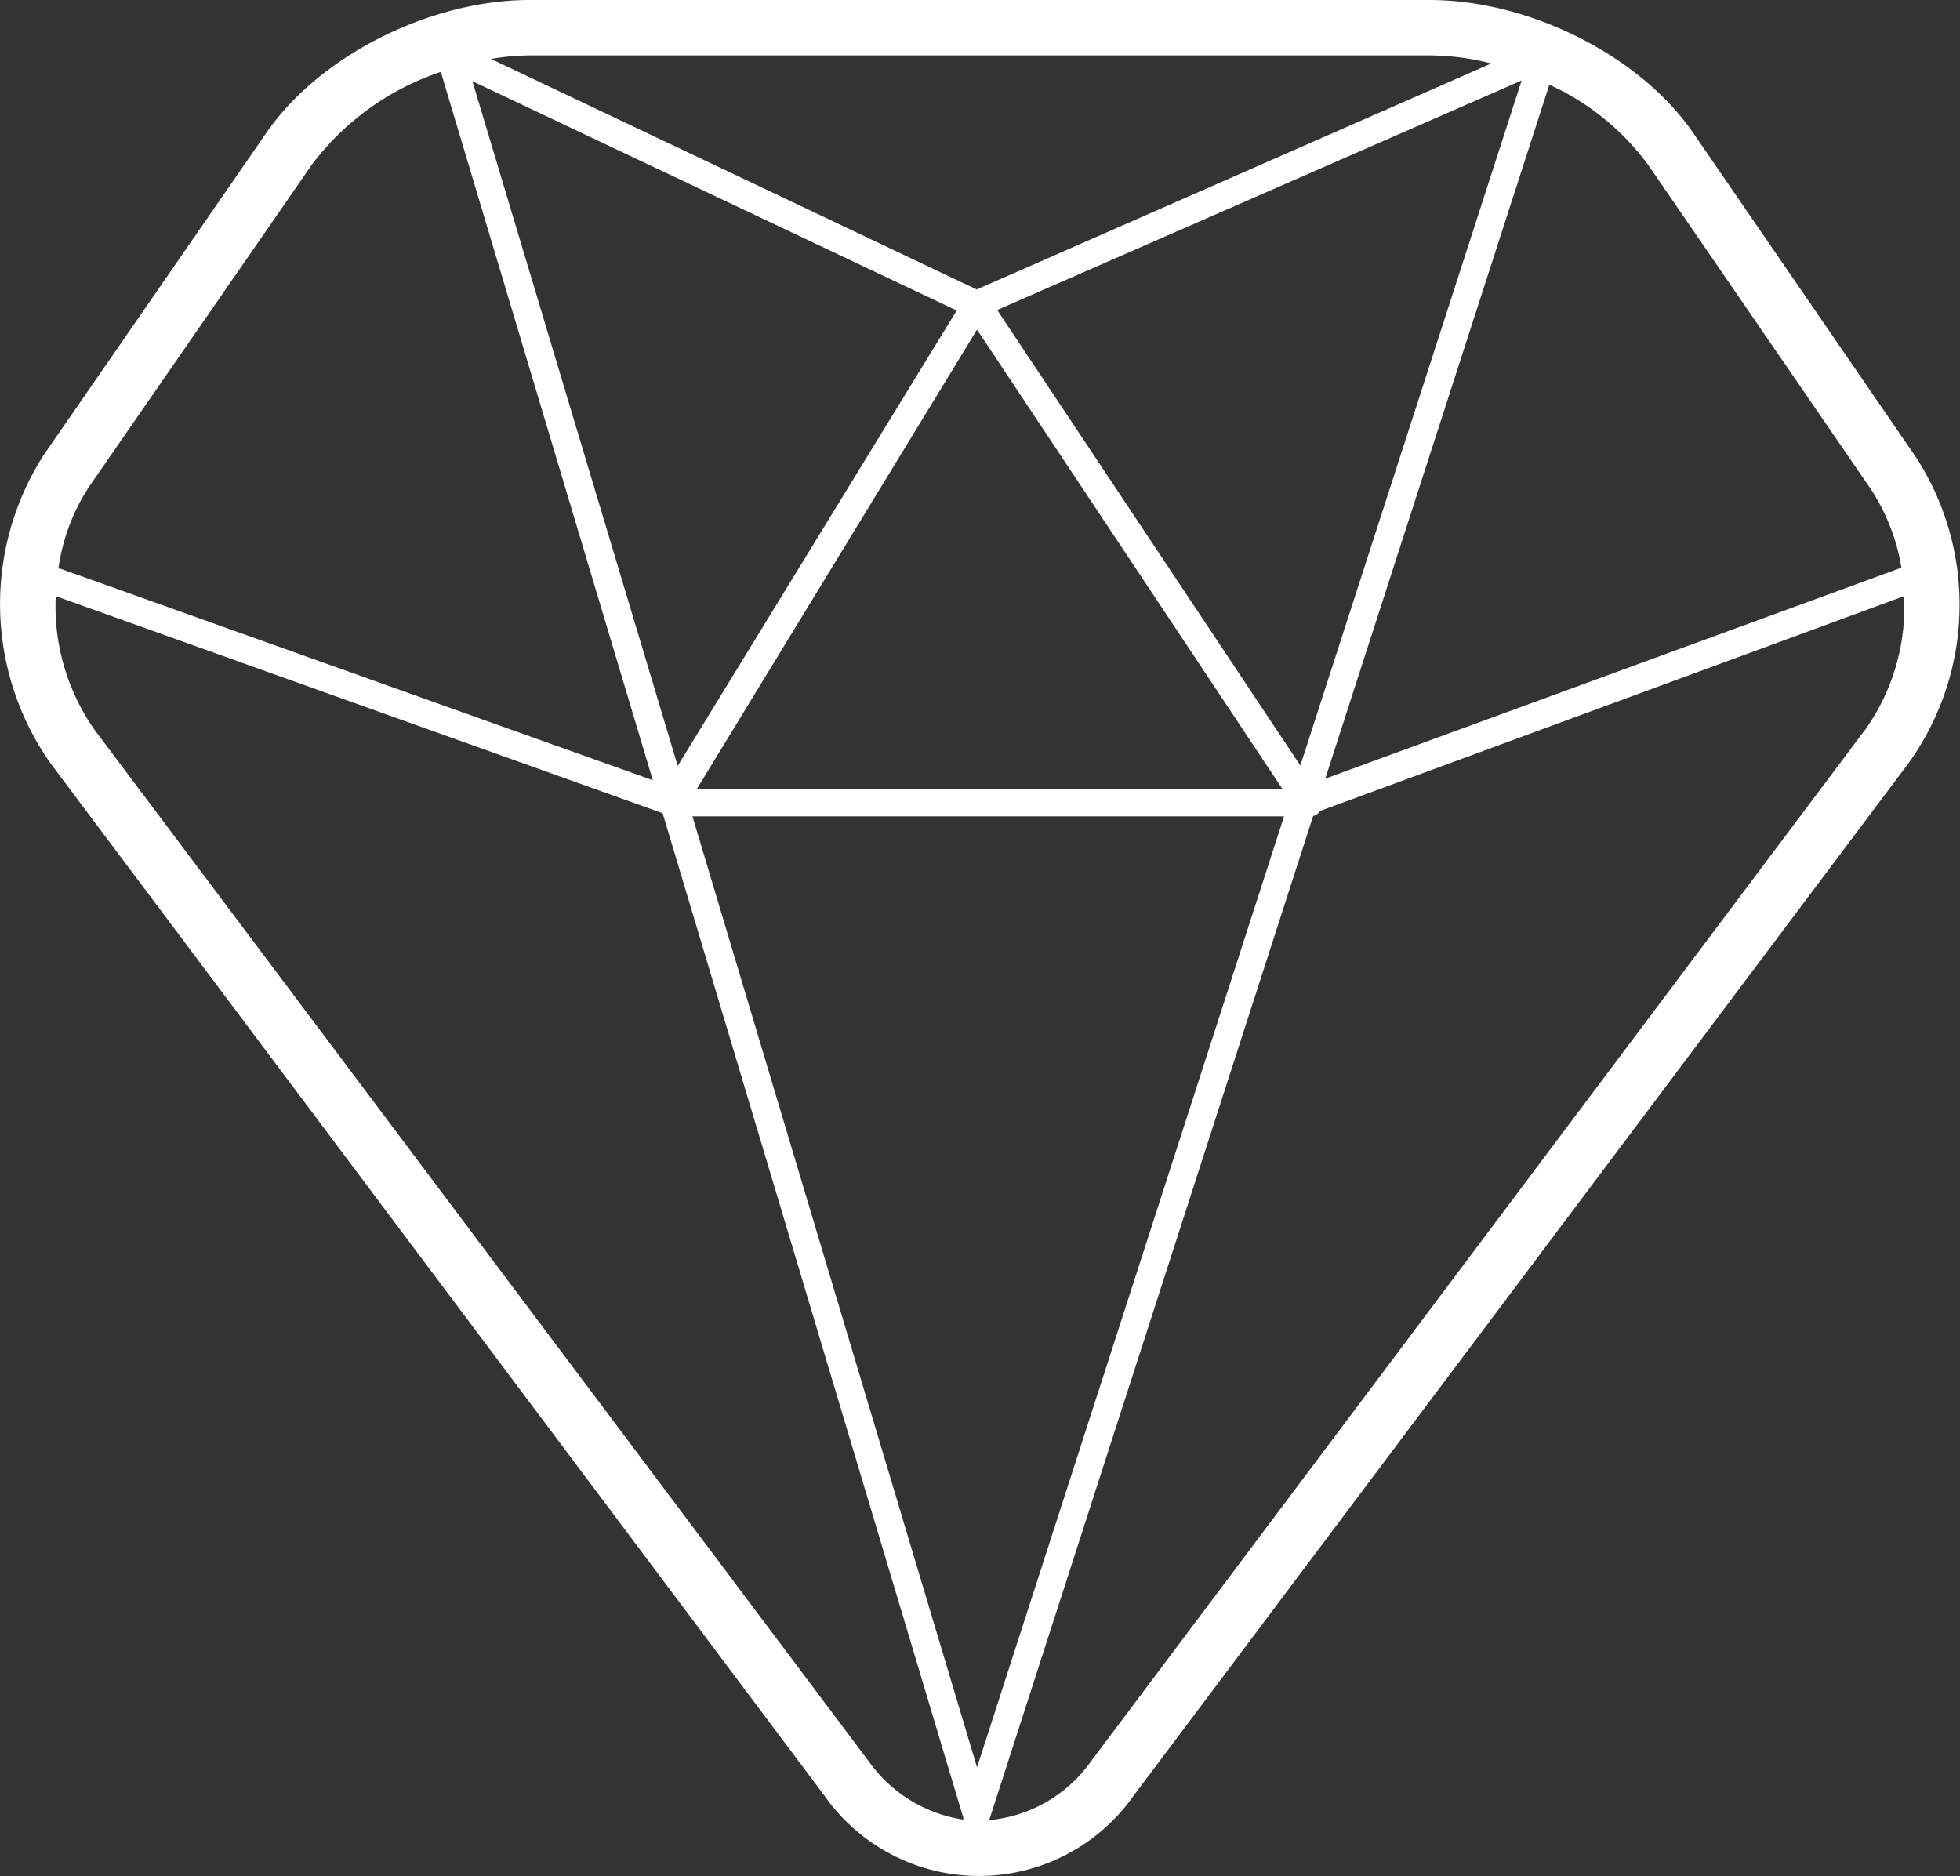 <?xml version="1.0" encoding="UTF-8"?>
<svg id="Layer_1" data-name="Layer 1" xmlns="http://www.w3.org/2000/svg" viewBox="0 0 111.78 107"><rect x="0" y="0" width="111.78" height="107" fill="#333333" stroke="none"/><defs><style>.cls-1{fill:#ffffff;}</style></defs><title>Icons</title><path class="cls-1" d="M109.25,26.05,96.59,7.62C93.59,3.21,87.25,0,81.53,0H30.22C24.5,0,18.17,3.21,15.16,7.62L2.5,25.94a15.76,15.76,0,0,0,.4,17.62L47,102.39a10.78,10.78,0,0,0,17.67,0l44.15-58.83A15.47,15.47,0,0,0,109.25,26.05ZM94,9.41l12.65,18.42a11.46,11.46,0,0,1,1.79,4.58h-.09l-32.77,12L88.36,4.83A14.41,14.41,0,0,1,94,9.41ZM55.72,100.8,39.49,46.56H73.23Zm0-82L73.14,45H39.74Zm1.15-1.12L86.78,4.59,74.16,43.66Zm-18.22,26L26.94,4.63,54.56,17.71ZM81.53,3.16a14.45,14.45,0,0,1,3.52.46L55.7,16.51,28,3.36a13.69,13.69,0,0,1,2.27-.2ZM17.78,9.4a15.24,15.24,0,0,1,7.36-5.3L37.23,44.5,3.43,32.43h-.1A11.41,11.41,0,0,1,5.1,27.73Zm31.79,91.09L5.42,41.66A12.24,12.24,0,0,1,3.18,34L37.79,46.38l17.15,57.3a.77.77,0,0,0,0,.1A8.09,8.09,0,0,1,49.57,100.49Zm56.76-58.82L62.18,100.51a8,8,0,0,1-5.79,3.3.77.77,0,0,0,.06-.11L74.89,46.54a.76.76,0,0,0,.19-.08.78.78,0,0,0,.21-.21L108.59,34A12.09,12.09,0,0,1,106.33,41.68Z"/></svg>
